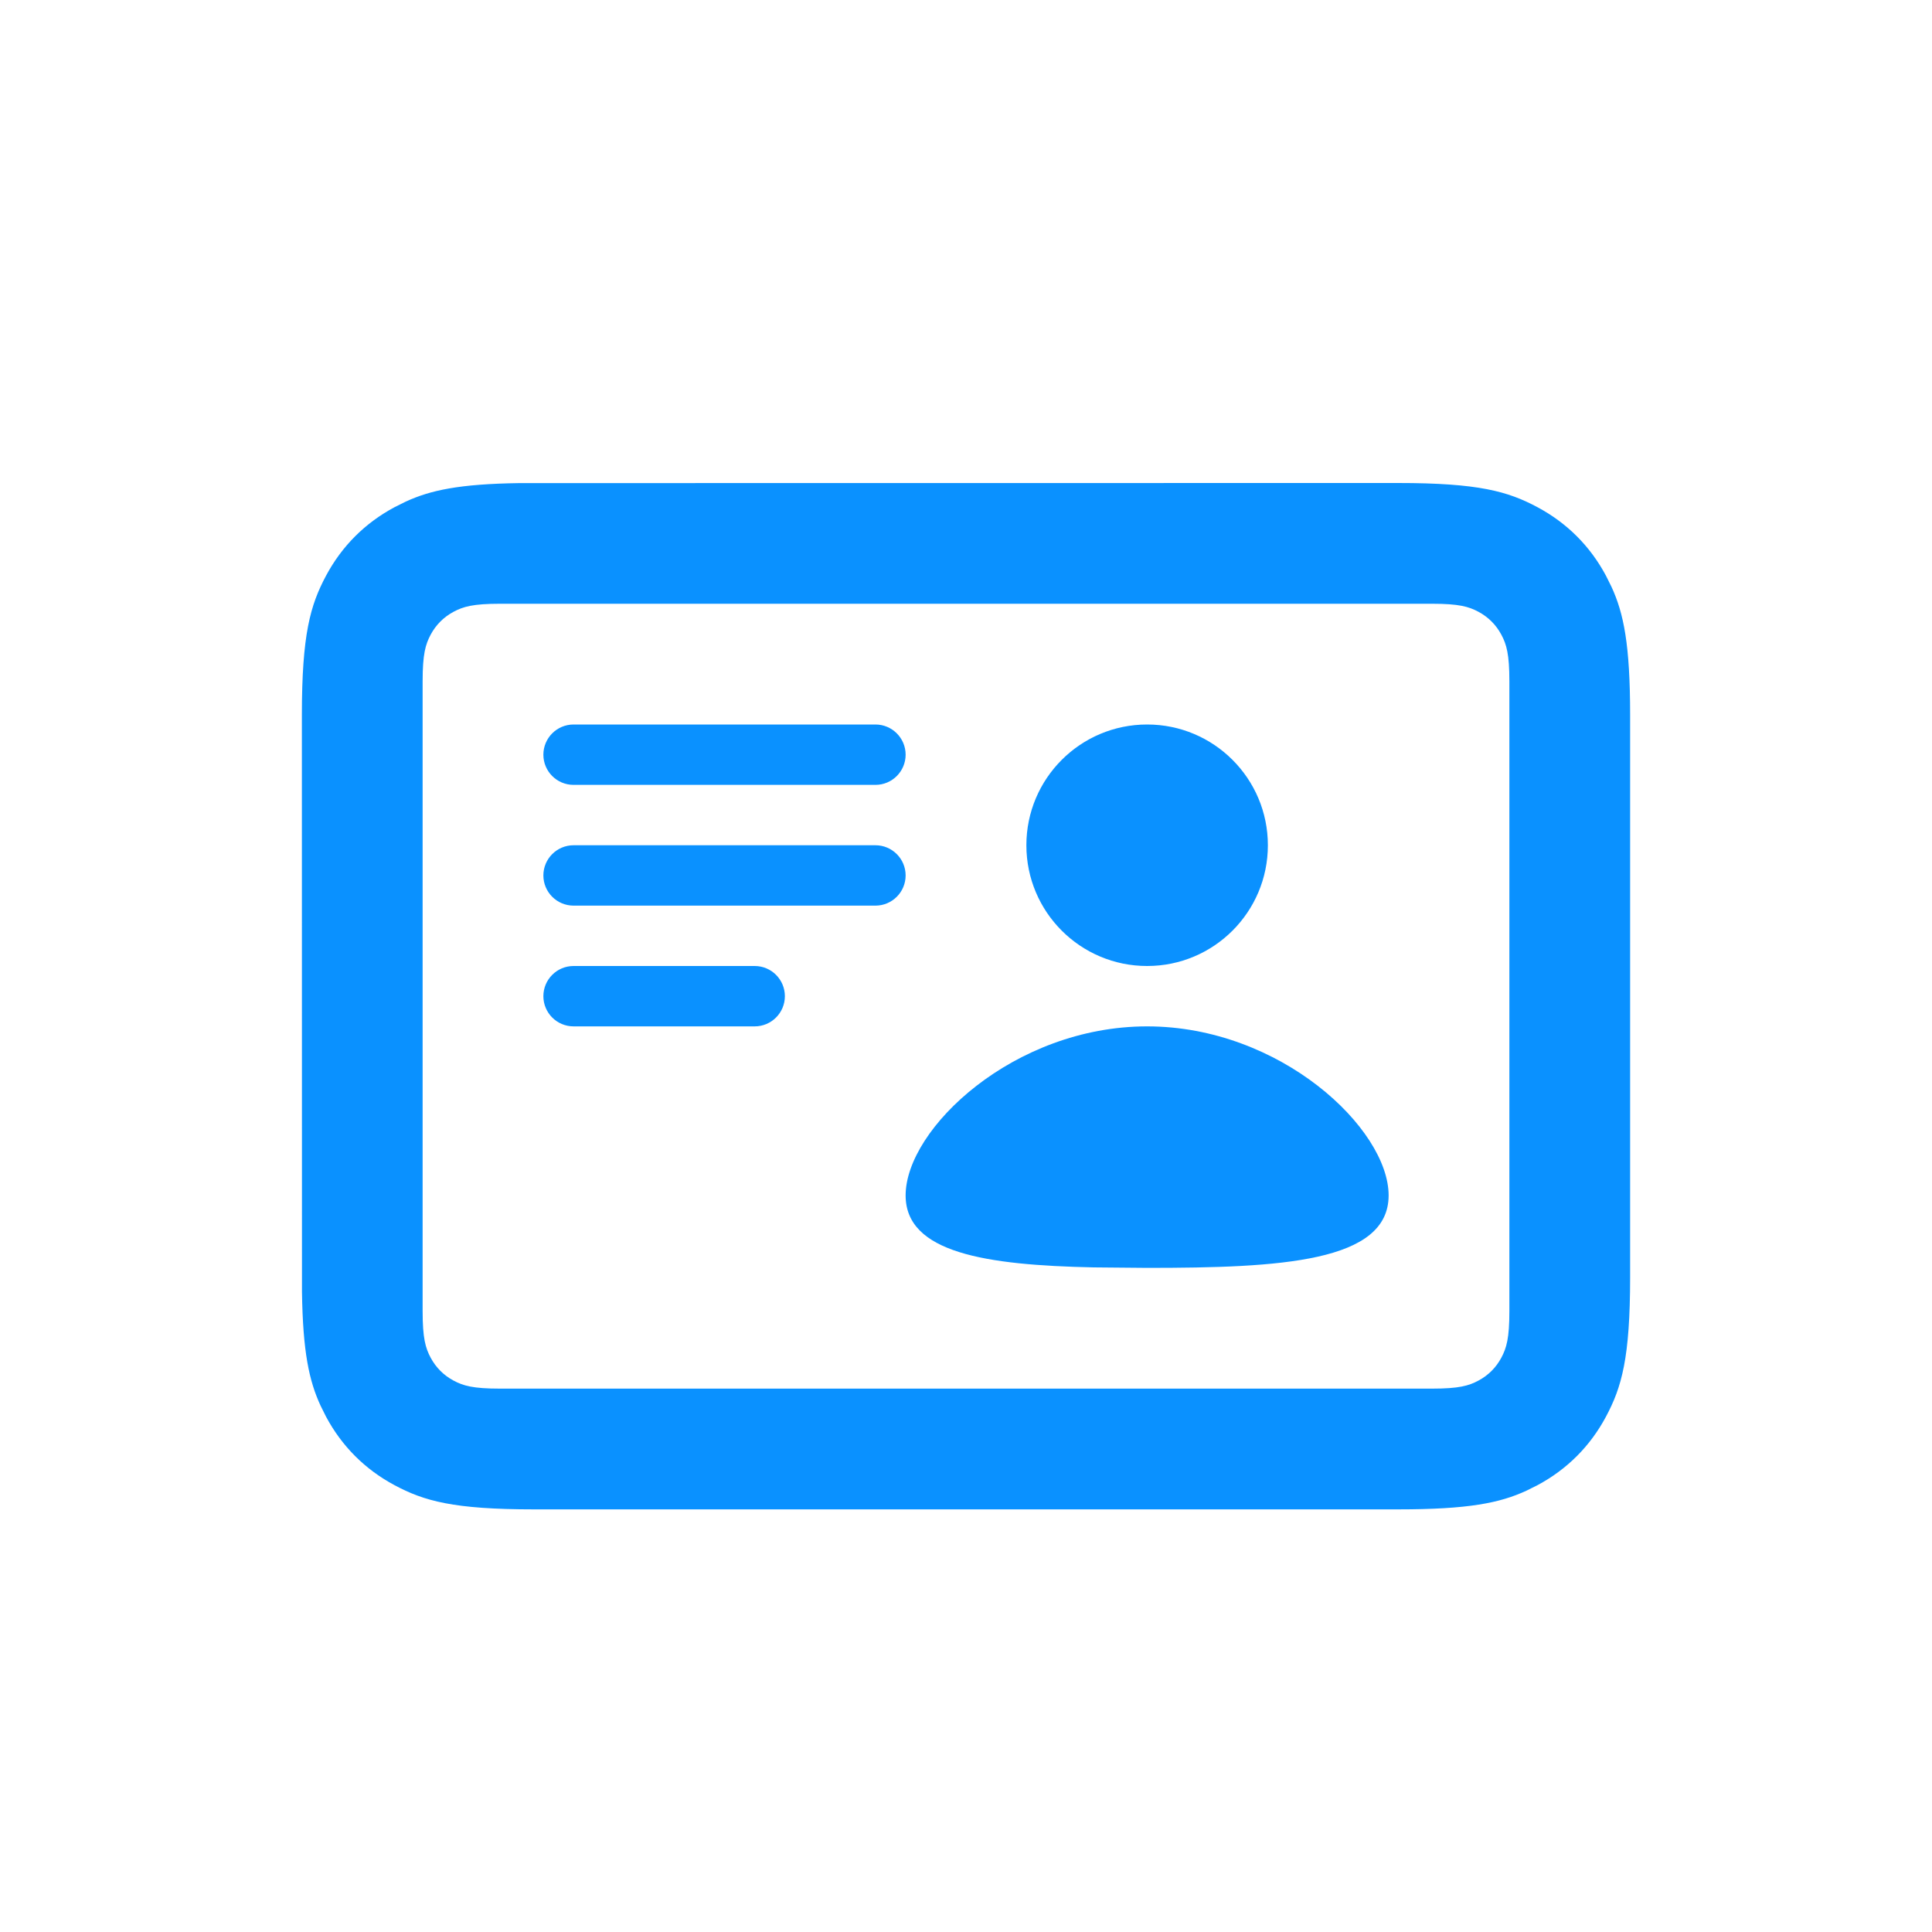 <?xml version="1.0" encoding="UTF-8"?>
<svg width="40px" height="40px" viewBox="0 0 40 40" version="1.1" xmlns="http://www.w3.org/2000/svg" xmlns:xlink="http://www.w3.org/1999/xlink">
    <title>im3-5-icon-20-supervision</title>
    <g id="2024.03---iM3,-LP---what's-new" stroke="none" stroke-width="1" fill="none" fill-rule="evenodd">
        <g id="Group-6" transform="translate(0, -432)" fill="#0A91FF" fill-rule="nonzero">
            <g id="im3-5-icon-20-supervision" transform="translate(0, 432)">
                <g id="icon" transform="translate(6.25, 10)">
                    <path d="M4.506,0.002 L22.693,0 C24.364,0 24.97,0.174 25.582,0.501 C26.193,0.828 26.672,1.307 26.999,1.918 L27.114,2.149 C27.367,2.698 27.5,3.345 27.5,4.807 L27.5,16.443 C27.5,18.114 27.326,18.72 26.999,19.332 C26.672,19.943 26.193,20.422 25.582,20.749 L25.351,20.864 C24.802,21.117 24.155,21.25 22.693,21.25 L4.807,21.25 C3.136,21.25 2.53,21.076 1.918,20.749 C1.307,20.422 0.828,19.943 0.501,19.332 L0.386,19.101 C0.151,18.591 0.02,17.997 0.002,16.744 L0,4.807 C0,3.136 0.174,2.53 0.501,1.918 C0.828,1.307 1.307,0.828 1.918,0.501 L2.149,0.386 C2.659,0.151 3.253,0.02 4.506,0.002 L4.506,0.002 Z M23.398,2.5 L4.102,2.5 C3.545,2.5 3.343,2.558 3.139,2.667 C2.936,2.776 2.776,2.936 2.667,3.139 C2.558,3.343 2.5,3.545 2.5,4.102 L2.5,17.148 C2.5,17.705 2.558,17.907 2.667,18.111 C2.776,18.314 2.936,18.474 3.139,18.583 C3.343,18.692 3.545,18.75 4.102,18.75 L23.398,18.75 C23.955,18.75 24.157,18.692 24.361,18.583 C24.564,18.474 24.724,18.314 24.833,18.111 C24.942,17.907 25,17.705 25,17.148 L25,4.102 C25,3.545 24.942,3.343 24.833,3.139 C24.724,2.936 24.564,2.776 24.361,2.667 C24.157,2.558 23.955,2.5 23.398,2.5 Z M17.5,11.25 C20.261,11.25 22.5,13.369 22.5,14.75 C22.5,16.131 20.261,16.25 17.5,16.25 L16.392,16.24 C14.164,16.193 12.5,15.94 12.5,14.75 C12.5,13.369 14.739,11.25 17.5,11.25 Z M9.375,10 C9.72,10 10,10.28 10,10.625 C10,10.97 9.72,11.25 9.375,11.25 L5.625,11.25 C5.28,11.25 5,10.97 5,10.625 C5,10.28 5.28,10 5.625,10 L9.375,10 Z M17.5,5 C18.881,5 20,6.119 20,7.5 C20,8.881 18.881,10 17.5,10 C16.119,10 15,8.881 15,7.5 C15,6.119 16.119,5 17.5,5 Z M11.875,7.5 C12.22,7.5 12.5,7.78 12.5,8.125 C12.5,8.47 12.22,8.75 11.875,8.75 L5.625,8.75 C5.28,8.75 5,8.47 5,8.125 C5,7.78 5.28,7.5 5.625,7.5 L11.875,7.5 Z M11.875,5 C12.22,5 12.5,5.28 12.5,5.625 C12.5,5.97 12.22,6.25 11.875,6.25 L5.625,6.25 C5.28,6.25 5,5.97 5,5.625 C5,5.28 5.28,5 5.625,5 L11.875,5 Z" id="icon-color"></path>
                </g>
            </g>
        </g>
    </g>
</svg>